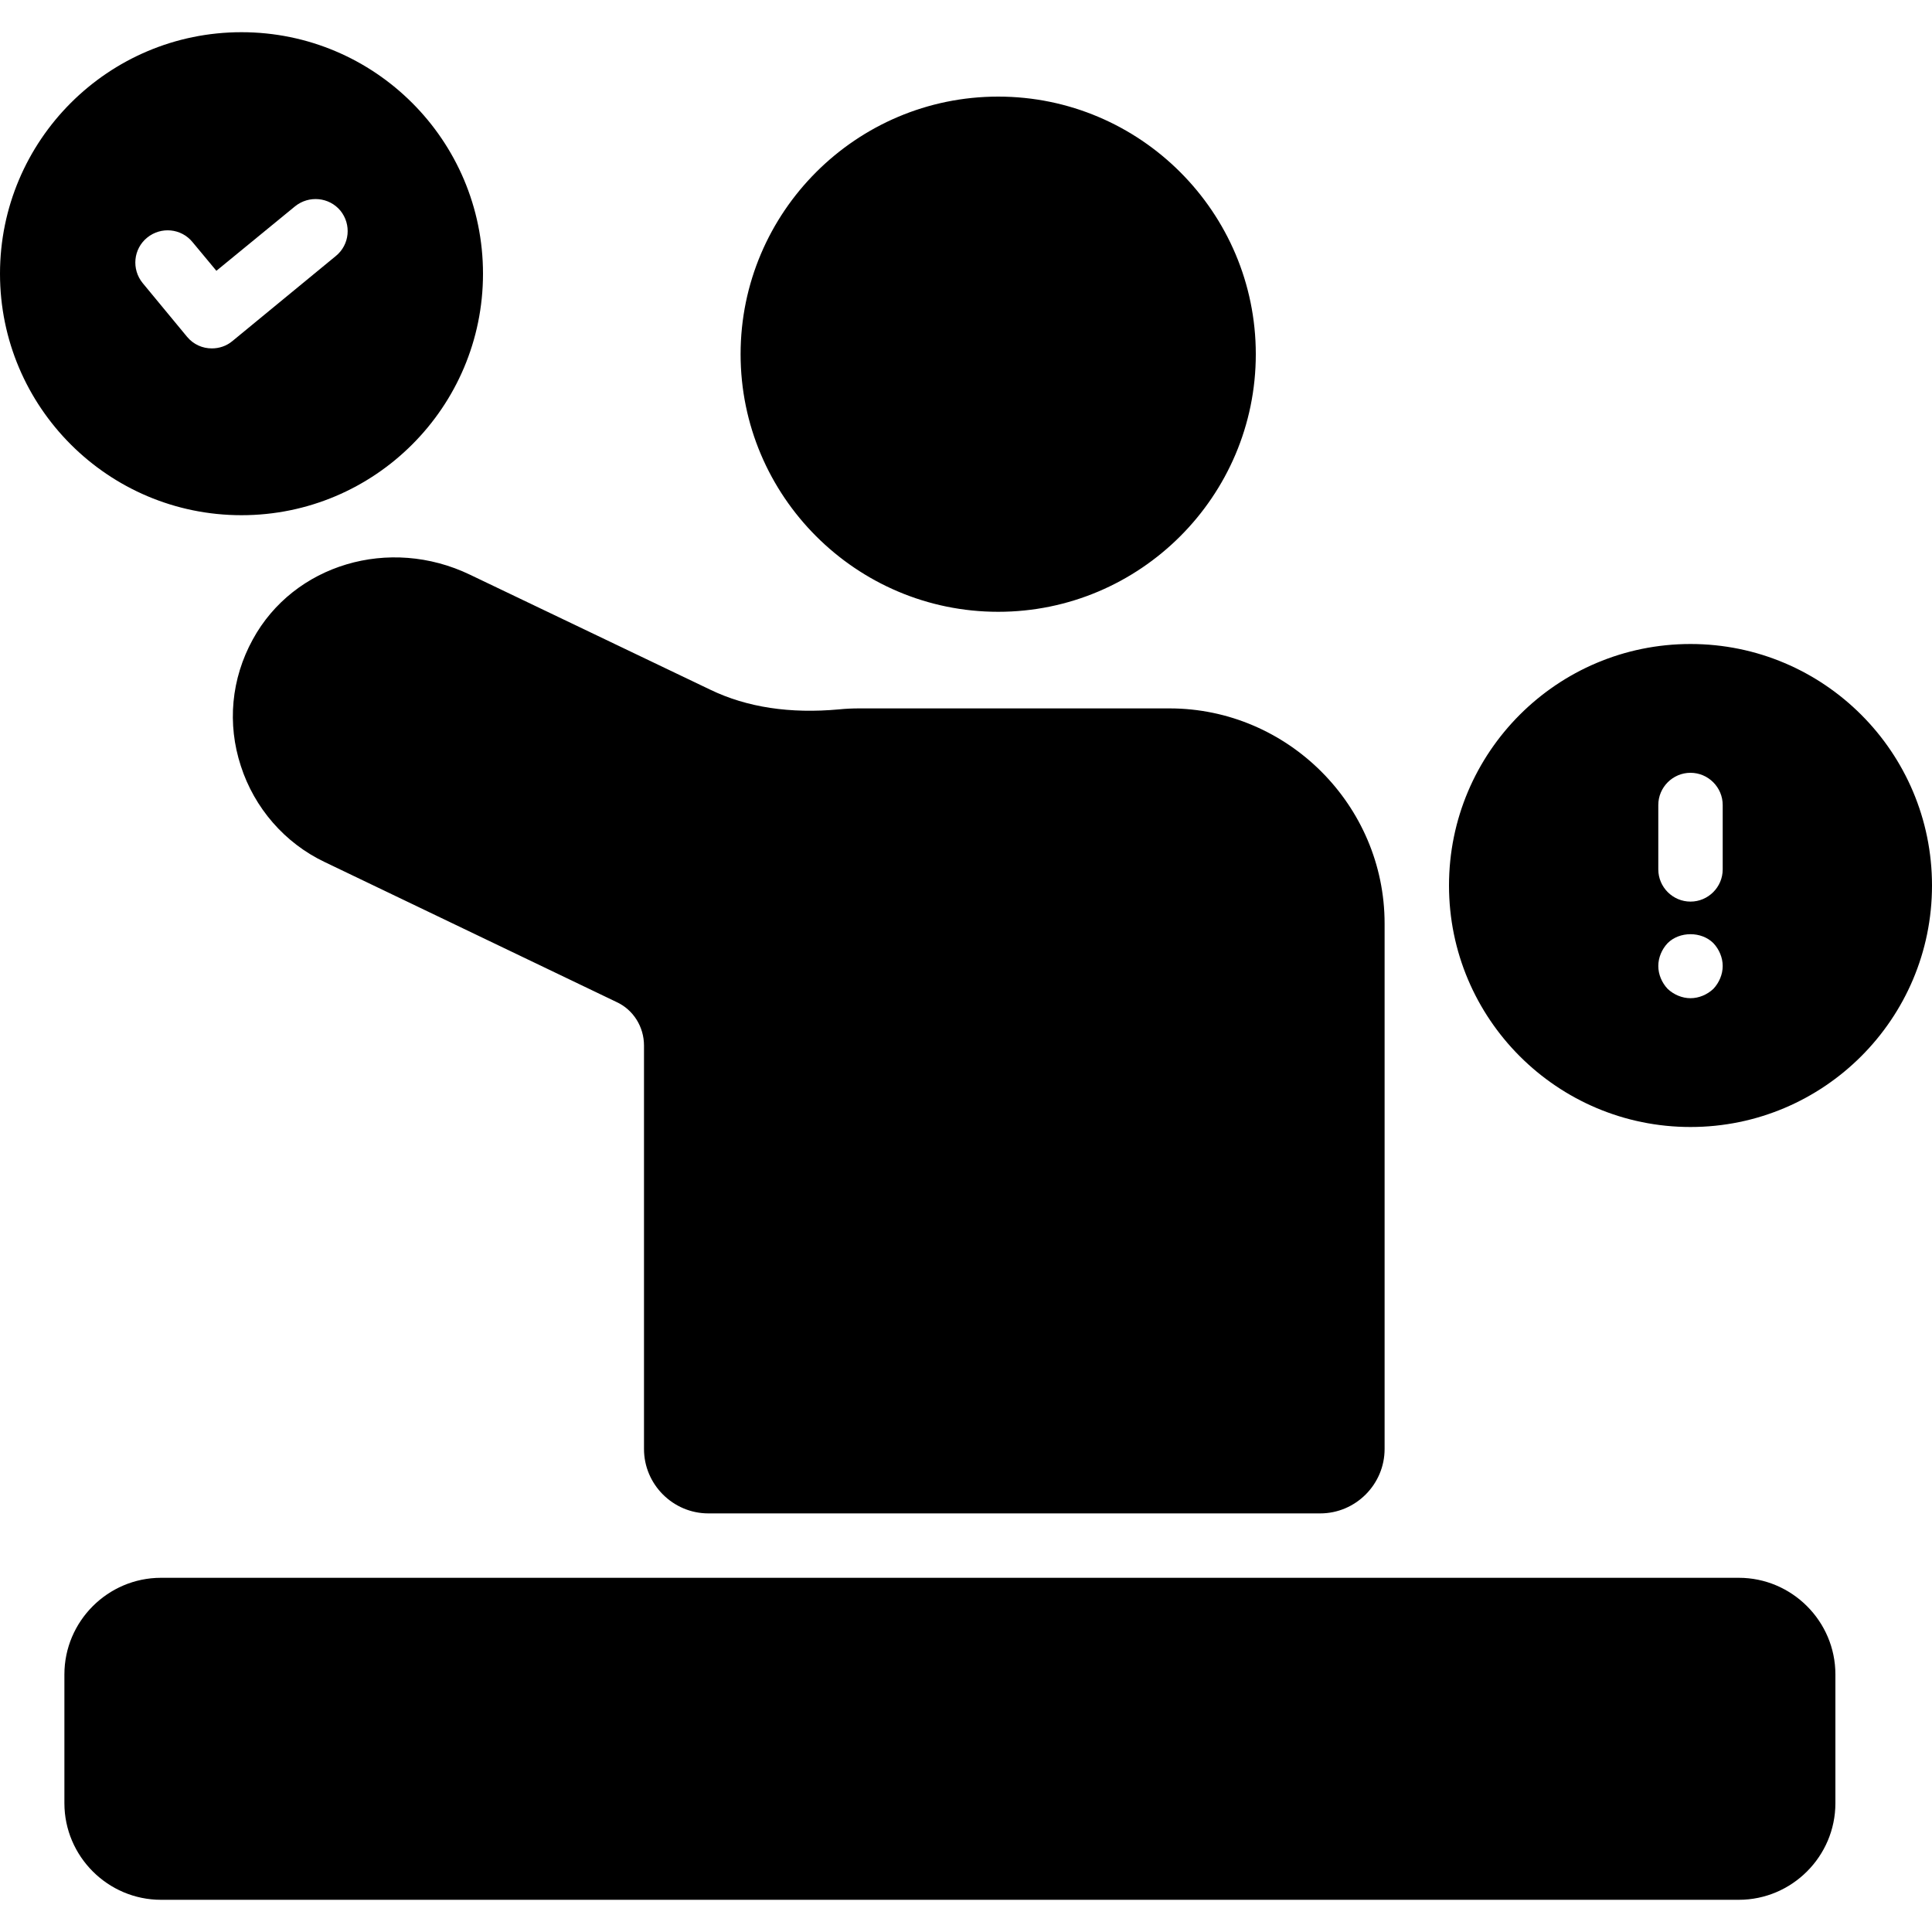 <svg xmlns="http://www.w3.org/2000/svg" xmlns:xlink="http://www.w3.org/1999/xlink" width="500" zoomAndPan="magnify" viewBox="0 0 375 375" height="500" preserveAspectRatio="xMidYMid meet" version="1.0"><path fill="#000000" d="M 356.25 325 L 356.25 350 C 356.25 360.312 347.812 368.75 337.5 368.75 L 31.25 368.75 C 20.938 368.75 12.5 360.312 12.5 350 L 12.5 325 C 12.5 314.688 20.938 306.25 31.25 306.25 L 337.5 306.25 C 347.812 306.25 356.25 314.688 356.25 325 Z M 63 167.312 L 119.688 194.5 C 122.938 196 125 199.312 125 202.938 L 125 281.25 C 125 288.125 130.625 293.75 137.5 293.75 L 256.25 293.75 C 263.125 293.75 268.75 288.125 268.75 281.25 L 268.75 179.25 C 268.75 156.312 249.938 137.5 227 137.5 L 166.75 137.5 C 165.438 137.5 164.125 137.562 162.875 137.688 C 153.375 138.562 145 137.312 137.875 133.875 L 91.25 111.562 C 75.562 104 57 109.562 49.062 124.125 C 44.875 131.75 44.062 140.5 46.75 148.688 C 49.375 156.812 55.25 163.625 63 167.312 Z M 193.75 118.75 C 221.312 118.75 243.75 96.312 243.75 68.75 C 243.75 41.188 221.312 18.75 193.75 18.75 C 166.188 18.75 143.75 41.188 143.75 68.75 C 143.75 96.312 166.188 118.75 193.75 118.75 Z M 375 171.875 C 375 197.75 354 218.75 328.125 218.75 C 302.25 218.75 281.25 197.75 281.25 171.875 C 281.25 146 302.25 125 328.125 125 C 354 125 375 146 375 171.875 Z M 334.375 187.5 C 334.375 185.875 333.688 184.25 332.562 183.062 C 330.25 180.75 326 180.75 323.688 183.062 C 322.562 184.25 321.875 185.875 321.875 187.5 C 321.875 189.125 322.562 190.75 323.688 191.938 C 324.875 193.062 326.5 193.75 328.125 193.75 C 329.75 193.75 331.375 193.062 332.562 191.938 C 333.688 190.75 334.375 189.125 334.375 187.5 Z M 334.375 156.25 C 334.375 152.812 331.562 150 328.125 150 C 324.688 150 321.875 152.812 321.875 156.25 L 321.875 168.75 C 321.875 172.188 324.688 175 328.125 175 C 331.562 175 334.375 172.188 334.375 168.75 Z M 93.75 53.125 C 93.75 79 72.75 100 46.875 100 C 21 100 0 79 0 53.125 C 0 27.25 21 6.25 46.875 6.25 C 72.75 6.25 93.75 27.25 93.75 53.125 Z M 66.062 40.875 C 63.875 38.25 59.938 37.875 57.25 40.062 L 42 52.562 L 37.375 47 C 35.188 44.312 31.25 43.938 28.562 46.125 C 25.875 48.312 25.5 52.25 27.688 54.938 L 36.312 65.375 C 37.562 66.875 39.312 67.625 41.125 67.625 C 42.5 67.625 43.938 67.188 45.125 66.188 L 65.188 49.688 C 67.875 47.5 68.25 43.562 66.062 40.875 Z M 66.062 40.875 " fill-opacity="1" fill-rule="nonzero"/></svg>